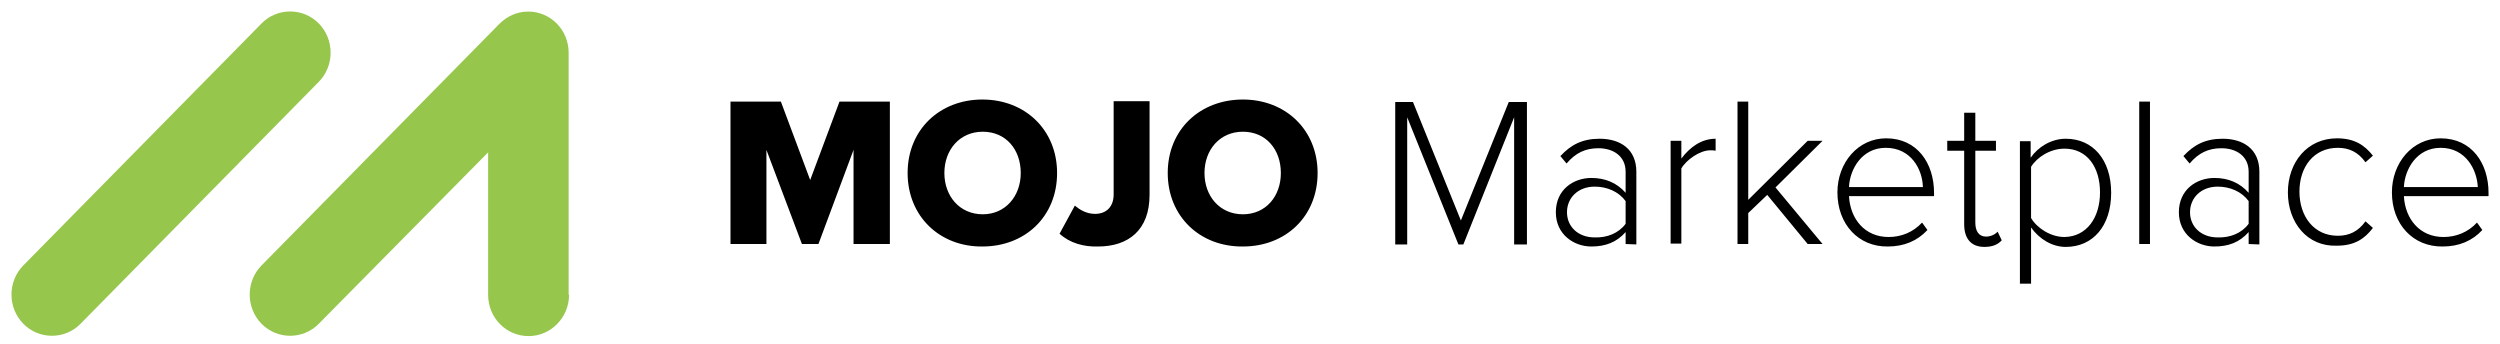 <svg width="218" height="30" viewBox="0 0 218 30" fill="none" xmlns="http://www.w3.org/2000/svg">
<path d="M49.622 25.707C49.622 27.687 48.038 29.307 46.094 29.307C44.15 29.307 42.565 27.723 42.565 25.707V13.286L27.804 28.227C26.436 29.631 24.168 29.631 22.8 28.227C21.432 26.823 21.432 24.555 22.8 23.151L43.538 2.089C44.185 1.441 45.05 1.009 46.058 1.009C48.002 1.009 49.586 2.593 49.586 4.609V25.707H49.622Z" fill="#97C64C"/>
<path d="M22.8 2.053C24.168 0.649 26.436 0.649 27.804 2.053C29.172 3.457 29.172 5.725 27.804 7.13L7.03 28.227C5.662 29.631 3.394 29.631 2.026 28.227C0.658 26.823 0.658 24.555 2.026 23.151L22.8 2.053Z" fill="#97C64C"/>
<path d="M74.428 21.279V13.07L71.368 21.279H69.928L66.832 13.07V21.279H63.699V8.858H68.092L70.648 15.698L73.204 8.858H77.596V21.279H74.428ZM79.144 15.086C79.144 11.306 81.953 8.678 85.661 8.678C89.405 8.678 92.178 11.342 92.178 15.086C92.178 18.866 89.405 21.495 85.661 21.495C81.953 21.531 79.144 18.866 79.144 15.086ZM89.009 15.086C89.009 13.034 87.713 11.486 85.697 11.486C83.681 11.486 82.349 13.07 82.349 15.086C82.349 17.102 83.681 18.686 85.697 18.686C87.677 18.686 89.009 17.102 89.009 15.086ZM92.394 20.379L93.726 17.93C94.158 18.29 94.734 18.65 95.49 18.65C96.498 18.65 97.11 18.002 97.11 16.958V8.822H100.242V16.994C100.242 20.055 98.406 21.495 95.742 21.495C94.518 21.531 93.294 21.207 92.394 20.379ZM101.826 15.086C101.826 11.306 104.635 8.678 108.379 8.678C112.123 8.678 114.895 11.342 114.895 15.086C114.895 18.866 112.123 21.495 108.379 21.495C104.635 21.531 101.826 18.866 101.826 15.086ZM111.691 15.086C111.691 13.034 110.395 11.486 108.379 11.486C106.363 11.486 105.031 13.07 105.031 15.086C105.031 17.102 106.363 18.686 108.379 18.686C110.395 18.686 111.691 17.102 111.691 15.086ZM132.033 21.279V10.226L127.605 21.315H127.173L122.708 10.226V21.315H121.664V8.894H123.212L127.389 19.227L131.565 8.894H133.149V21.315H132.033V21.279ZM141.754 21.279V20.235C140.962 21.135 139.99 21.495 138.765 21.495C137.253 21.495 135.669 20.451 135.669 18.506C135.669 16.526 137.217 15.518 138.765 15.518C139.99 15.518 140.998 15.95 141.754 16.814V14.978C141.754 13.61 140.674 12.926 139.378 12.926C138.261 12.926 137.397 13.322 136.605 14.258L136.065 13.61C137.001 12.602 138.009 12.098 139.486 12.098C141.286 12.098 142.69 12.998 142.69 14.978V21.315L141.754 21.279ZM141.754 19.515V17.534C141.142 16.706 140.134 16.274 139.054 16.274C137.613 16.274 136.641 17.246 136.641 18.506C136.641 19.767 137.613 20.703 139.054 20.703C140.134 20.739 141.142 20.343 141.754 19.515ZM145.678 21.279V12.278H146.614V13.826C147.37 12.818 148.378 12.098 149.602 12.098V13.142C149.422 13.106 149.314 13.106 149.134 13.106C148.234 13.106 147.046 13.934 146.614 14.69V21.243H145.678V21.279ZM157.631 21.279L154.103 16.994L152.447 18.578V21.279H151.511V8.858H152.447V17.426L157.631 12.278H158.927L154.823 16.346L158.927 21.279H157.631ZM160.223 16.778C160.223 14.186 162.023 12.062 164.472 12.062C167.172 12.062 168.648 14.222 168.648 16.814V17.102H161.231C161.339 19.082 162.599 20.667 164.688 20.667C165.804 20.667 166.848 20.235 167.604 19.407L168.072 20.055C167.208 20.991 166.056 21.495 164.616 21.495C162.059 21.531 160.223 19.55 160.223 16.778ZM164.436 12.89C162.347 12.89 161.303 14.762 161.231 16.31H167.676C167.64 14.798 166.668 12.89 164.436 12.89ZM171.276 19.55V13.142H169.8V12.278H171.276V9.83H172.248V12.278H174.048V13.142H172.248V19.407C172.248 20.127 172.536 20.631 173.184 20.631C173.58 20.631 173.976 20.451 174.192 20.199L174.552 20.955C174.228 21.315 173.76 21.531 173.04 21.531C171.852 21.531 171.276 20.775 171.276 19.55ZM177.109 19.838V24.735H176.137V12.314H177.073V13.754C177.685 12.854 178.837 12.098 180.133 12.098C182.509 12.098 184.093 13.934 184.093 16.814C184.093 19.695 182.509 21.531 180.133 21.531C178.945 21.531 177.829 20.847 177.109 19.838ZM183.121 16.778C183.121 14.582 182.005 12.962 180.025 12.962C178.801 12.962 177.649 13.682 177.109 14.546V19.011C177.613 19.875 178.801 20.667 180.025 20.667C181.969 20.631 183.121 18.974 183.121 16.778ZM186.541 21.279V8.858H187.478V21.279H186.541ZM196.082 21.279V20.235C195.29 21.135 194.318 21.495 193.094 21.495C191.582 21.495 189.998 20.451 189.998 18.506C189.998 16.526 191.546 15.518 193.094 15.518C194.318 15.518 195.326 15.95 196.082 16.814V14.978C196.082 13.61 195.002 12.926 193.706 12.926C192.59 12.926 191.726 13.322 190.934 14.258L190.394 13.61C191.33 12.602 192.338 12.098 193.814 12.098C195.614 12.098 197.018 12.998 197.018 14.978V21.315L196.082 21.279ZM196.082 19.515V17.534C195.47 16.706 194.462 16.274 193.382 16.274C191.942 16.274 190.97 17.246 190.97 18.506C190.97 19.767 191.942 20.703 193.382 20.703C194.462 20.739 195.47 20.343 196.082 19.515ZM199.503 16.778C199.503 14.15 201.195 12.062 203.787 12.062C205.335 12.062 206.199 12.674 206.919 13.574L206.271 14.15C205.623 13.25 204.831 12.89 203.859 12.89C201.771 12.89 200.511 14.546 200.511 16.706C200.511 18.866 201.771 20.559 203.859 20.559C204.831 20.559 205.623 20.199 206.271 19.299L206.919 19.875C206.199 20.811 205.335 21.423 203.787 21.423C201.195 21.531 199.503 19.407 199.503 16.778ZM208.575 16.778C208.575 14.186 210.375 12.062 212.824 12.062C215.524 12.062 217 14.222 217 16.814V17.102H209.619C209.727 19.082 210.988 20.667 213.076 20.667C214.192 20.667 215.236 20.235 215.992 19.407L216.46 20.055C215.596 20.991 214.444 21.495 213.004 21.495C210.411 21.531 208.575 19.55 208.575 16.778ZM212.824 12.89C210.735 12.89 209.691 14.762 209.619 16.31H216.064C215.992 14.798 215.02 12.89 212.824 12.89Z" fill="black"/>
</svg>
